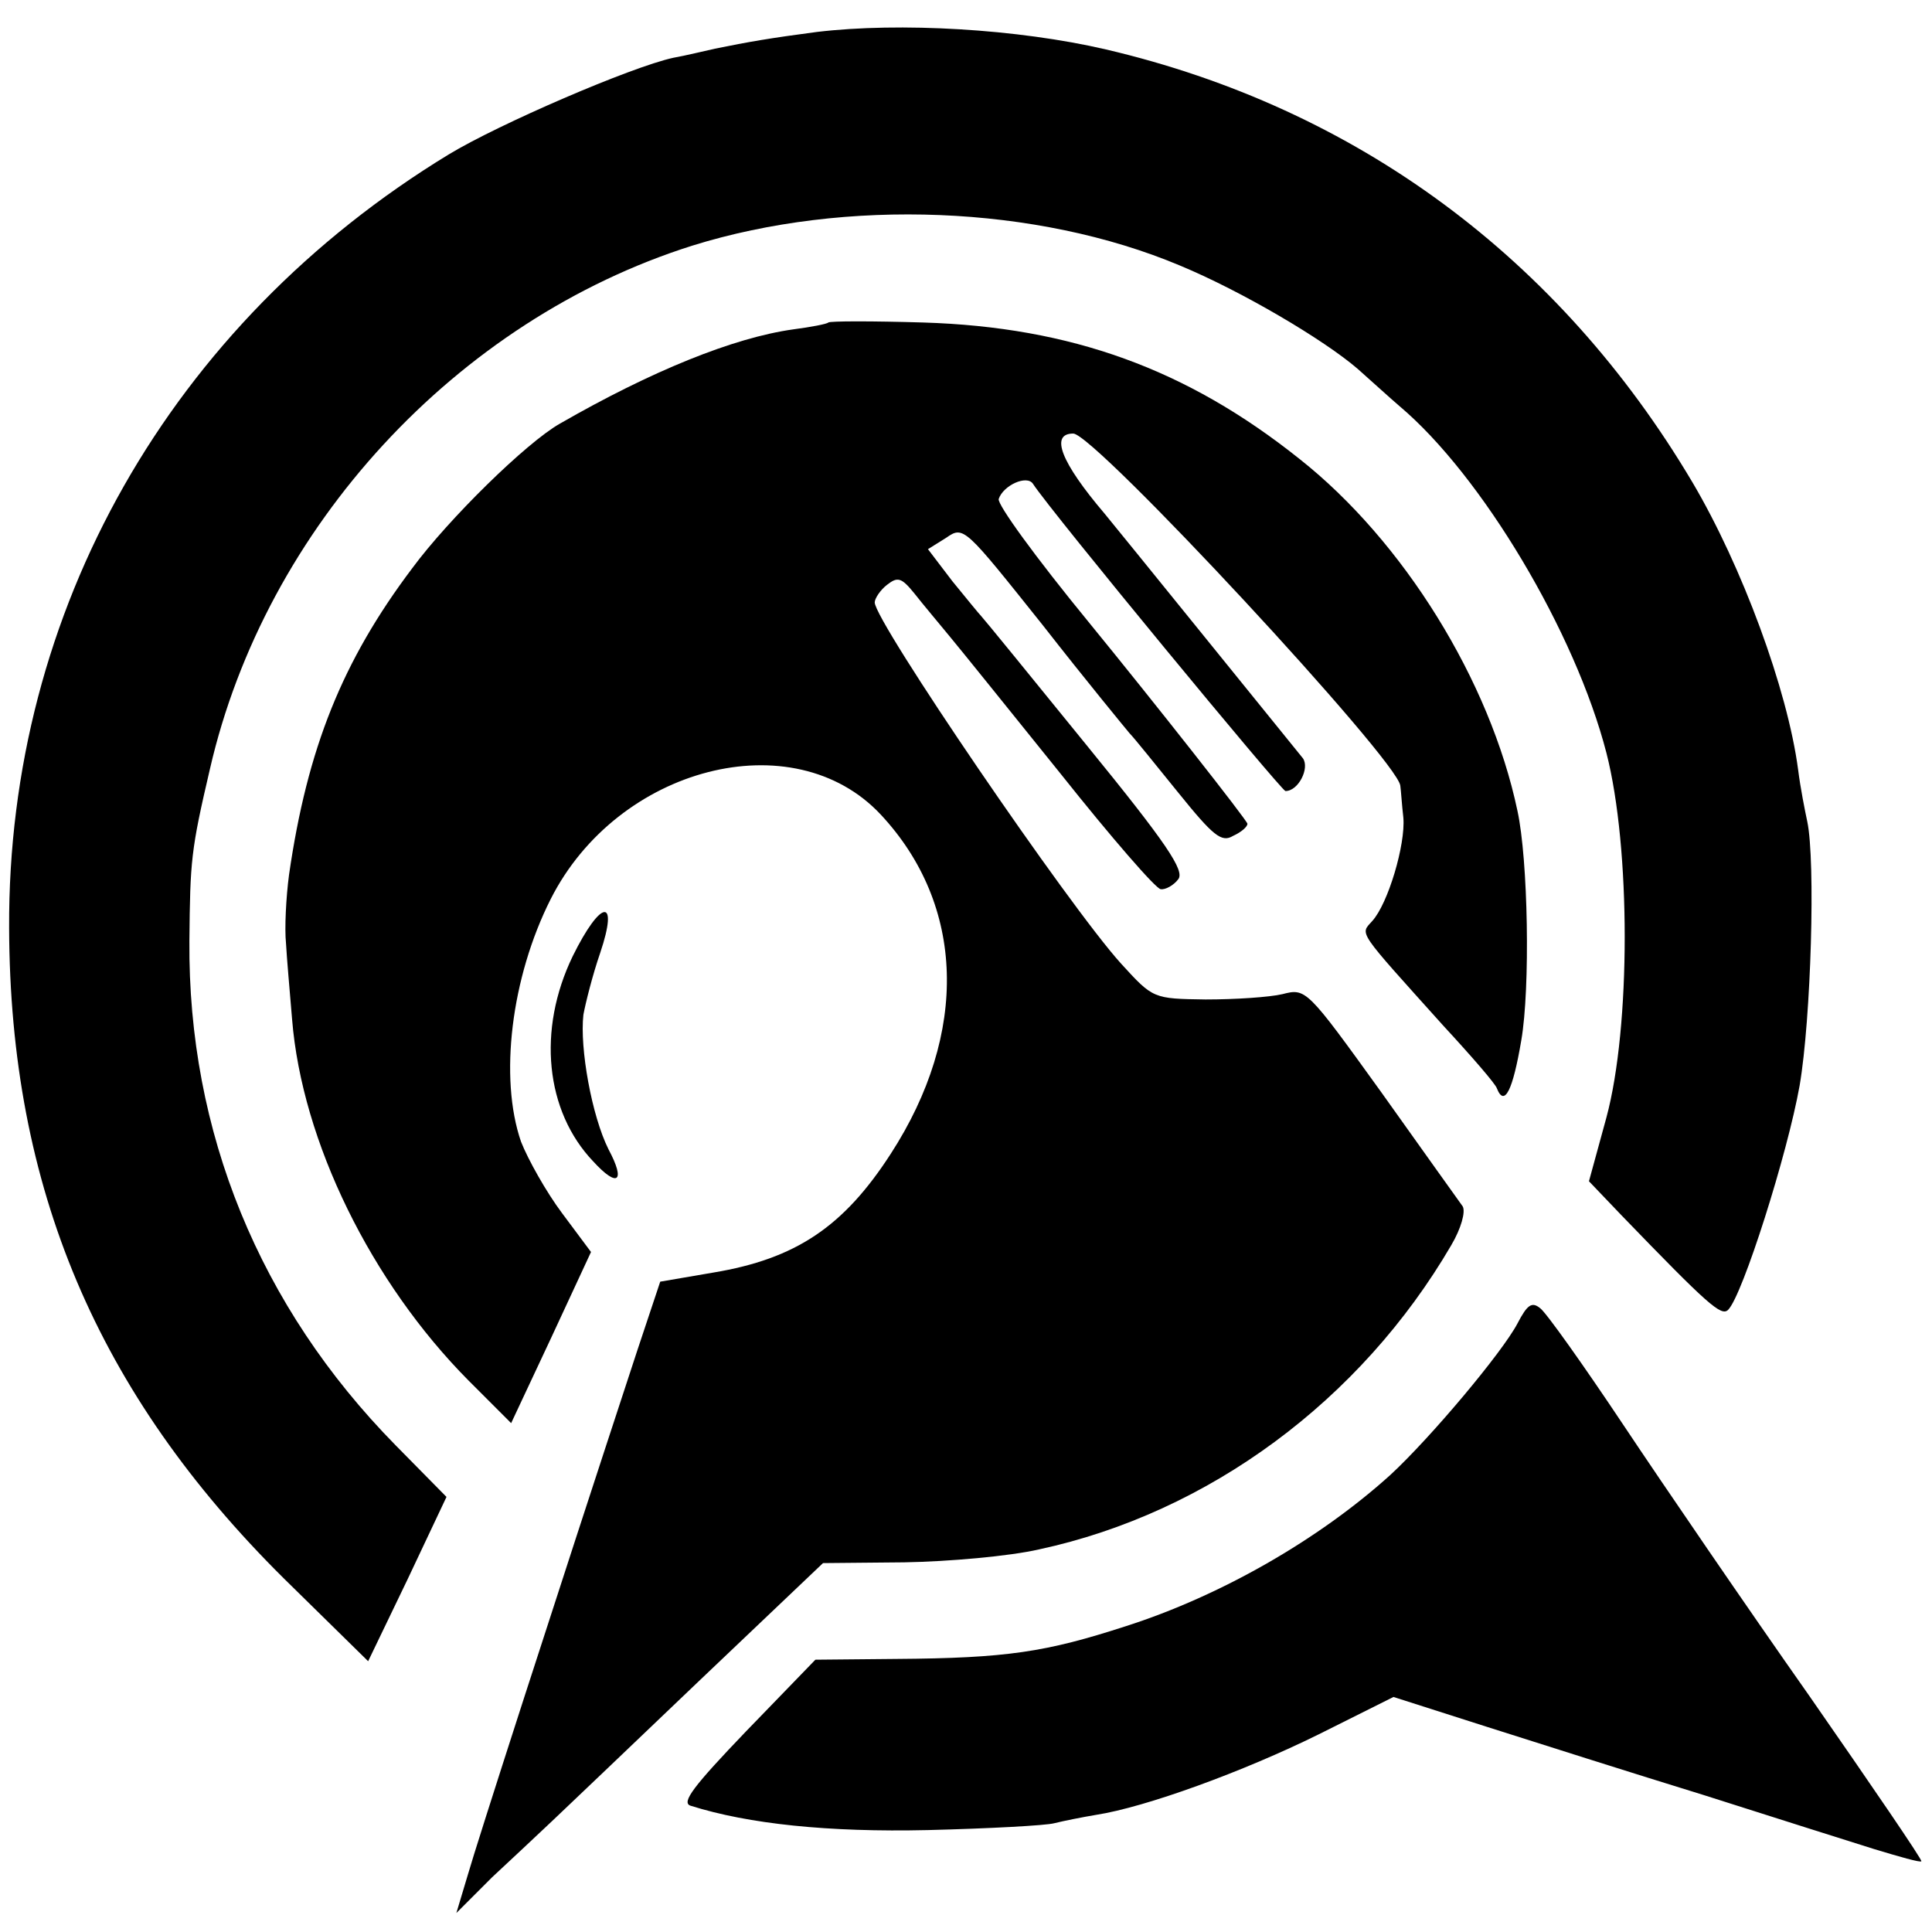 <?xml version="1.0" standalone="no"?>
<!DOCTYPE svg PUBLIC "-//W3C//DTD SVG 20010904//EN"
 "http://www.w3.org/TR/2001/REC-SVG-20010904/DTD/svg10.dtd">
<svg version="1.0" xmlns="http://www.w3.org/2000/svg"
 width="254pt" height="254pt" viewBox="0 0 254 254"
 preserveAspectRatio="xMidYMid meet">
<g transform="translate(0,254) scale(0.1,-0.1)"
fill="#000000" stroke="none">
<path d="M1074 2498 c-61 -8 -90 -13 -134 -22 -14 -3 -38 -9 -55 -12 -55 -12
-229 -87 -295 -127 -366 -223 -580 -600 -578 -1017 1 -342 116 -612 361 -855
l111 -109 52 108 51 108 -67 68 c-179 182 -273 412 -271 663 1 106 2 119 27
226 73 318 324 590 634 688 202 63 453 53 641 -26 82 -34 190 -98 234 -136 17
-15 41 -37 55 -49 108 -91 231 -297 272 -456 32 -125 32 -360 0 -479 l-23 -84
43 -45 c114 -118 131 -133 140 -124 19 19 78 205 94 295 15 88 21 295 10 347
-3 14 -9 44 -12 68 -14 106 -74 268 -139 378 -175 295 -442 492 -771 569 -116
27 -271 36 -380 23z"/>
<path d="M1089 2116 c-2 -2 -23 -6 -46 -9 -79 -11 -187 -55 -307 -124 -44 -25
-146 -125 -194 -190 -92 -122 -138 -237 -162 -403 -4 -30 -6 -71 -4 -90 1 -19
5 -64 8 -100 13 -161 104 -346 232 -475 l56 -56 53 113 52 112 -38 51 c-21 28
-45 71 -54 94 -29 84 -13 216 39 319 88 174 319 234 434 111 111 -119 116
-287 13 -446 -62 -96 -125 -138 -233 -156 l-70 -12 -30 -90 c-113 -344 -211
-648 -223 -690 l-15 -50 47 47 c27 25 62 58 79 74 17 16 104 99 193 184 l163
155 107 1 c58 1 138 8 177 17 223 48 423 196 542 400 13 22 19 44 15 51 -5 7
-53 74 -107 150 -98 136 -99 137 -130 129 -17 -4 -62 -7 -101 -7 -69 1 -69 1
-111 47 -69 76 -324 450 -324 475 0 5 7 16 16 23 14 11 19 10 36 -11 11 -14
32 -39 46 -56 15 -18 81 -100 147 -182 66 -83 125 -151 131 -151 6 -1 17 5 23
13 9 11 -15 47 -121 177 -73 90 -135 166 -138 169 -3 3 -20 24 -38 46 l-32 42
24 15 c23 16 24 14 127 -115 57 -73 109 -136 114 -142 6 -6 34 -41 64 -78 46
-57 57 -66 72 -57 11 5 19 12 19 16 0 4 -122 159 -207 263 -73 89 -122 157
-120 164 6 18 37 32 45 20 24 -37 327 -404 332 -404 17 0 32 30 23 43 -26 32
-246 304 -261 322 -57 67 -72 105 -41 105 28 0 427 -430 430 -463 1 -7 2 -25
4 -42 3 -35 -20 -113 -41 -136 -16 -18 -21 -10 94 -138 37 -40 69 -77 70 -82
10 -25 21 -2 32 63 12 69 9 238 -5 302 -36 171 -150 355 -287 463 -148 118
-300 173 -494 179 -66 2 -123 2 -125 0z"/>
<path d="M753 1283 c-47 -97 -36 -204 27 -270 32 -35 43 -27 20 16 -22 44 -38
133 -33 177 3 16 12 52 22 81 25 74 1 71 -36 -4z"/>
<path d="M1995 800 c-20 -38 -114 -150 -167 -199 -94 -85 -223 -159 -348 -199
-105 -34 -156 -42 -302 -43 l-106 -1 -91 -94 c-69 -72 -86 -94 -73 -98 76 -24
181 -35 312 -32 80 2 155 6 166 9 12 3 37 8 55 11 65 10 194 57 293 106 l98
49 122 -39 c66 -21 195 -62 286 -90 91 -29 192 -61 224 -71 33 -10 61 -18 62
-16 2 1 -65 99 -147 217 -83 118 -193 279 -245 357 -52 78 -101 147 -109 153
-11 9 -17 5 -30 -20z"/>
</g>
</svg>
